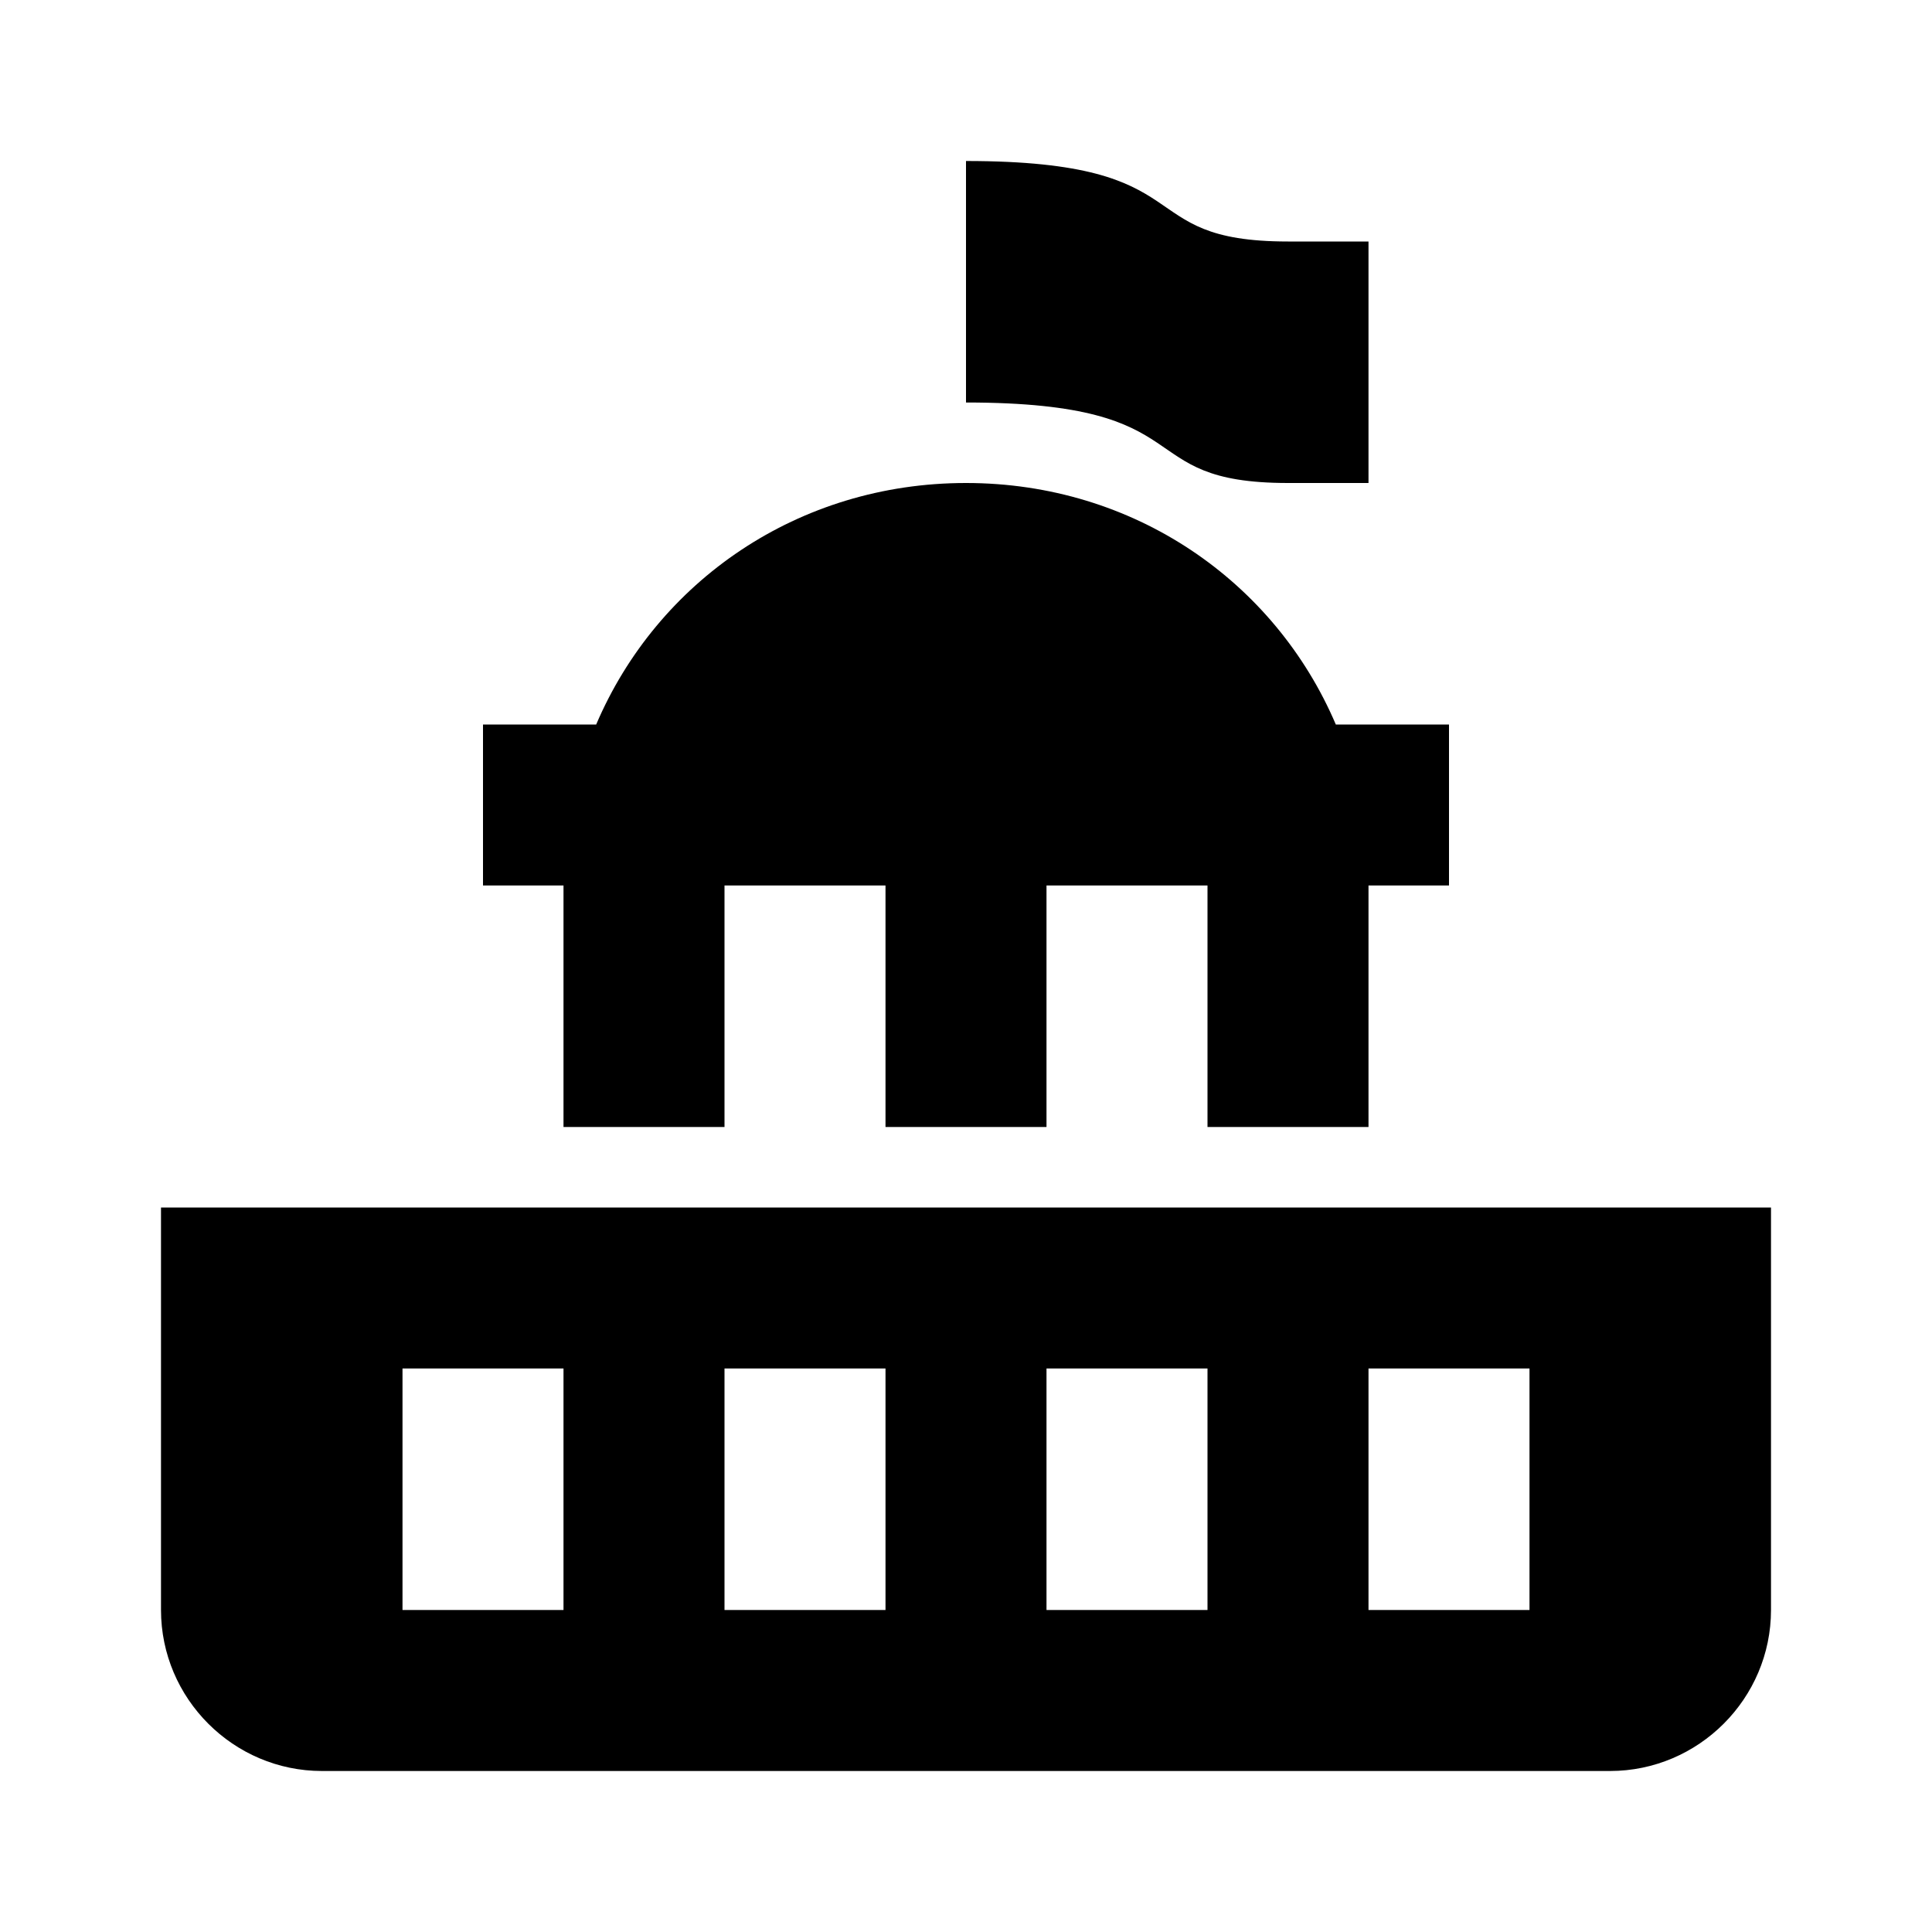<?xml version="1.0" encoding="UTF-8"?> <svg xmlns="http://www.w3.org/2000/svg" viewBox="0 0 24 24"><path d="M 12 2 L 12 5 C 15 5 14 6 16 6 L 17 6 L 17 3 L 16 3 C 14 3 15 2 12 2 z M 12 6 C 9.915 6 8.165 7.221 7.406 9 L 6 9 L 6 11 L 7 11 L 7 14 L 9 14 L 9 11 L 11 11 L 11 14 L 13 14 L 13 11 L 15 11 L 15 14 L 17 14 L 17 11 L 18 11 L 18 9 L 16.594 9 C 15.835 7.221 14.085 6 12 6 z M 2 15 L 2 20 C 2 21.1 2.9 22 4 22 L 20 22 C 21.1 22 22 21.1 22 20 L 22 15 L 2 15 z M 5 17 L 7 17 L 7 20 L 5 20 L 5 17 z M 9 17 L 11 17 L 11 20 L 9 20 L 9 17 z M 13 17 L 15 17 L 15 20 L 13 20 L 13 17 z M 17 17 L 19 17 L 19 20 L 17 20 L 17 17 z"></path></svg> 